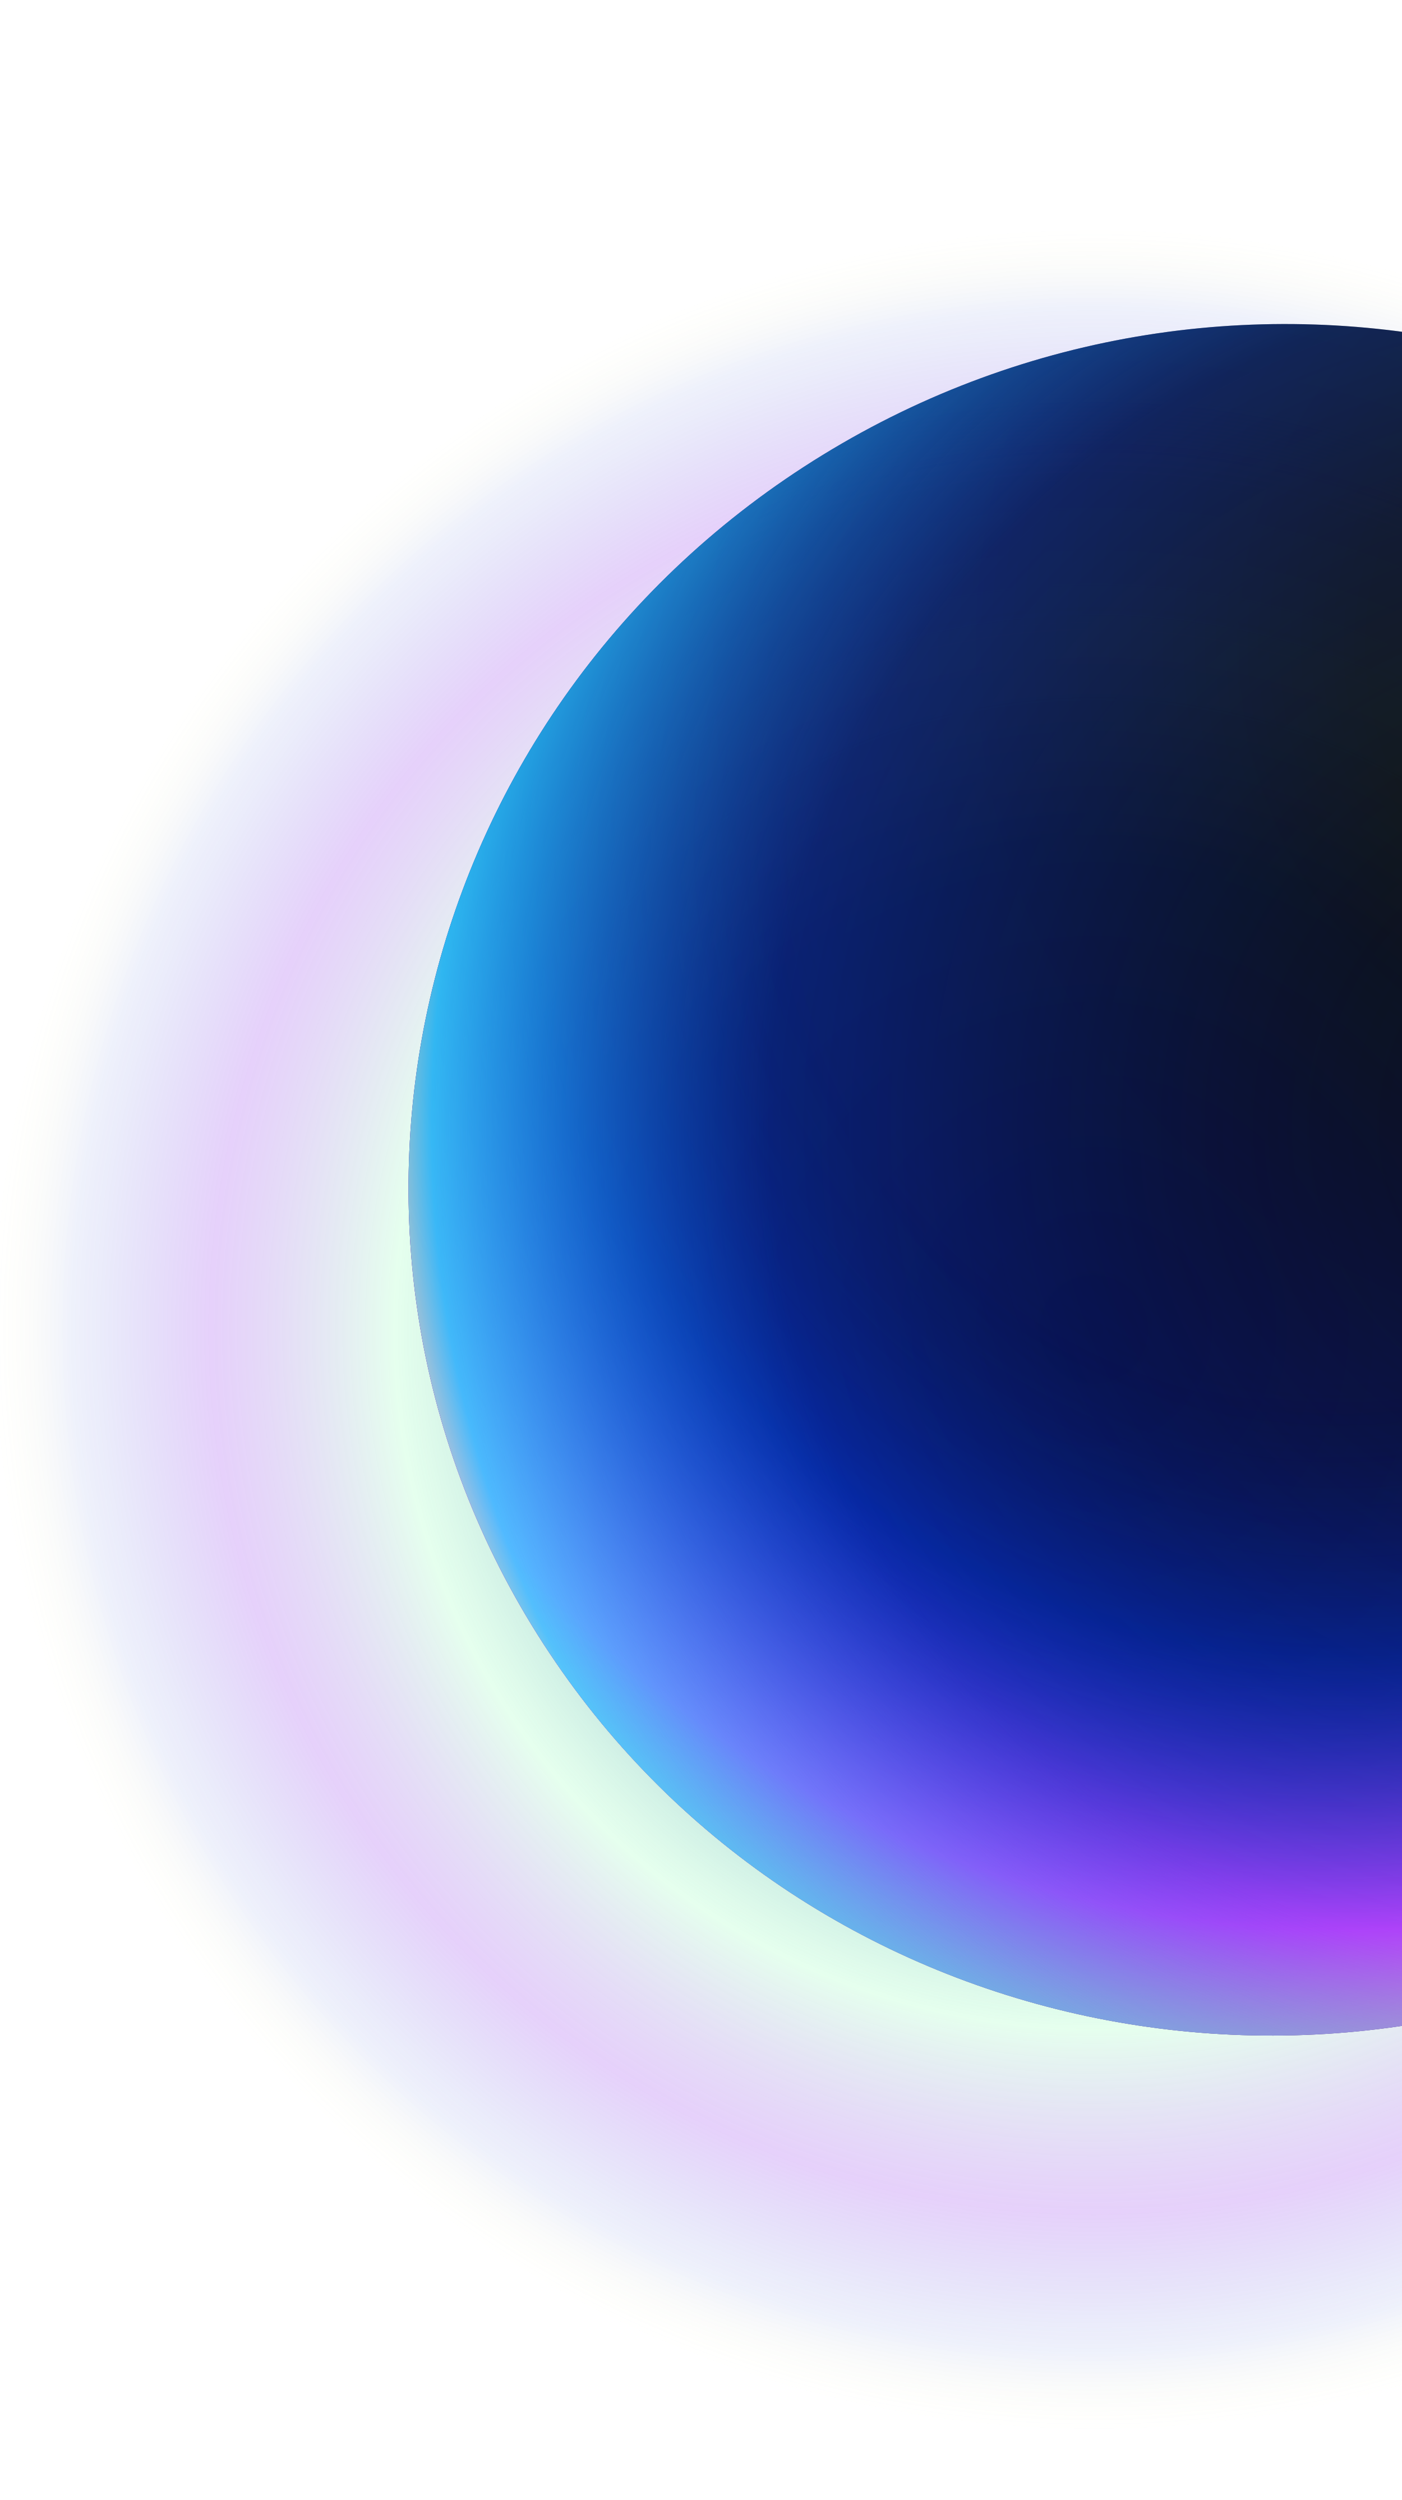 <svg width="230" height="410" viewBox="0 0 230 410" fill="none" xmlns="http://www.w3.org/2000/svg">
<g clip-path="url(#clip0_255_230)">
<path d="M303.518 25.075C191.65 -36.729 54.923 4.616 -1.869 117.422C-58.662 230.228 -14.014 371.778 97.855 433.582C209.723 495.386 346.449 454.041 403.242 341.235C460.034 228.429 415.386 86.879 303.518 25.075Z" fill="url(#paint0_radial_255_230)" fill-opacity="0.6"/>
<path opacity="0.9" d="M331.223 118.931C289.952 53.27 202.087 33.432 134.971 74.621C67.855 115.81 46.903 202.429 88.174 268.089C129.446 333.75 217.311 353.588 284.427 312.399C351.543 271.211 372.494 184.592 331.223 118.931Z" fill="url(#paint1_radial_255_230)"/>
<path d="M331.223 118.931C289.952 53.27 202.087 33.432 134.971 74.621C67.855 115.81 46.903 202.429 88.174 268.089C129.446 333.75 217.311 353.588 284.427 312.399C351.543 271.211 372.494 184.592 331.223 118.931Z" fill="url(#paint2_radial_255_230)"/>
<path opacity="0.8" d="M331.223 118.931C289.952 53.27 202.087 33.432 134.971 74.621C67.855 115.81 46.903 202.429 88.174 268.089C129.445 333.75 217.311 353.588 284.427 312.399C351.543 271.211 372.494 184.592 331.223 118.931Z" fill="url(#paint3_radial_255_230)"/>
</g>
<defs>
<radialGradient id="paint0_radial_255_230" cx="0" cy="0" r="1" gradientUnits="userSpaceOnUse" gradientTransform="translate(179.509 217.695) rotate(-171.722) scale(180.568 182.554)">
<stop stop-color="#030D17"/>
<stop offset="0.435" stop-color="#347FAA" stop-opacity="0.972"/>
<stop offset="0.635" stop-color="#A9FFC6" stop-opacity="0.5"/>
<stop offset="0.803" stop-color="#831BEA" stop-opacity="0.339"/>
<stop offset="0.929" stop-color="#1D42CE" stop-opacity="0.121"/>
<stop offset="1" stop-color="#EFF24A" stop-opacity="0"/>
</radialGradient>
<radialGradient id="paint1_radial_255_230" cx="0" cy="0" r="1" gradientUnits="userSpaceOnUse" gradientTransform="translate(275.766 107.017) rotate(109.388) scale(282.209 283.425)">
<stop offset="0.181"/>
<stop offset="1" stop-color="#000694"/>
</radialGradient>
<radialGradient id="paint2_radial_255_230" cx="0" cy="0" r="1" gradientUnits="userSpaceOnUse" gradientTransform="translate(218.994 137.487) rotate(40.238) scale(205.799 207.09)">
<stop offset="0.421" stop-opacity="0"/>
<stop offset="0.643" stop-color="#0033E9" stop-opacity="0.3"/>
<stop offset="0.86" stop-color="#E33FFF"/>
<stop offset="1" stop-color="#FFEBA9"/>
</radialGradient>
<radialGradient id="paint3_radial_255_230" cx="0" cy="0" r="1" gradientUnits="userSpaceOnUse" gradientTransform="translate(266.85 185.458) rotate(114.297) scale(206.012 206.899)">
<stop stop-opacity="0"/>
<stop offset="0.681" stop-color="#004FE9" stop-opacity="0.3"/>
<stop offset="0.953" stop-color="#2ED9FF"/>
<stop offset="1" stop-color="#FFEBA9"/>
</radialGradient>
<clipPath id="clip0_255_230">
<rect width="230" height="410" fill="white"/>
</clipPath>
</defs>
</svg>
